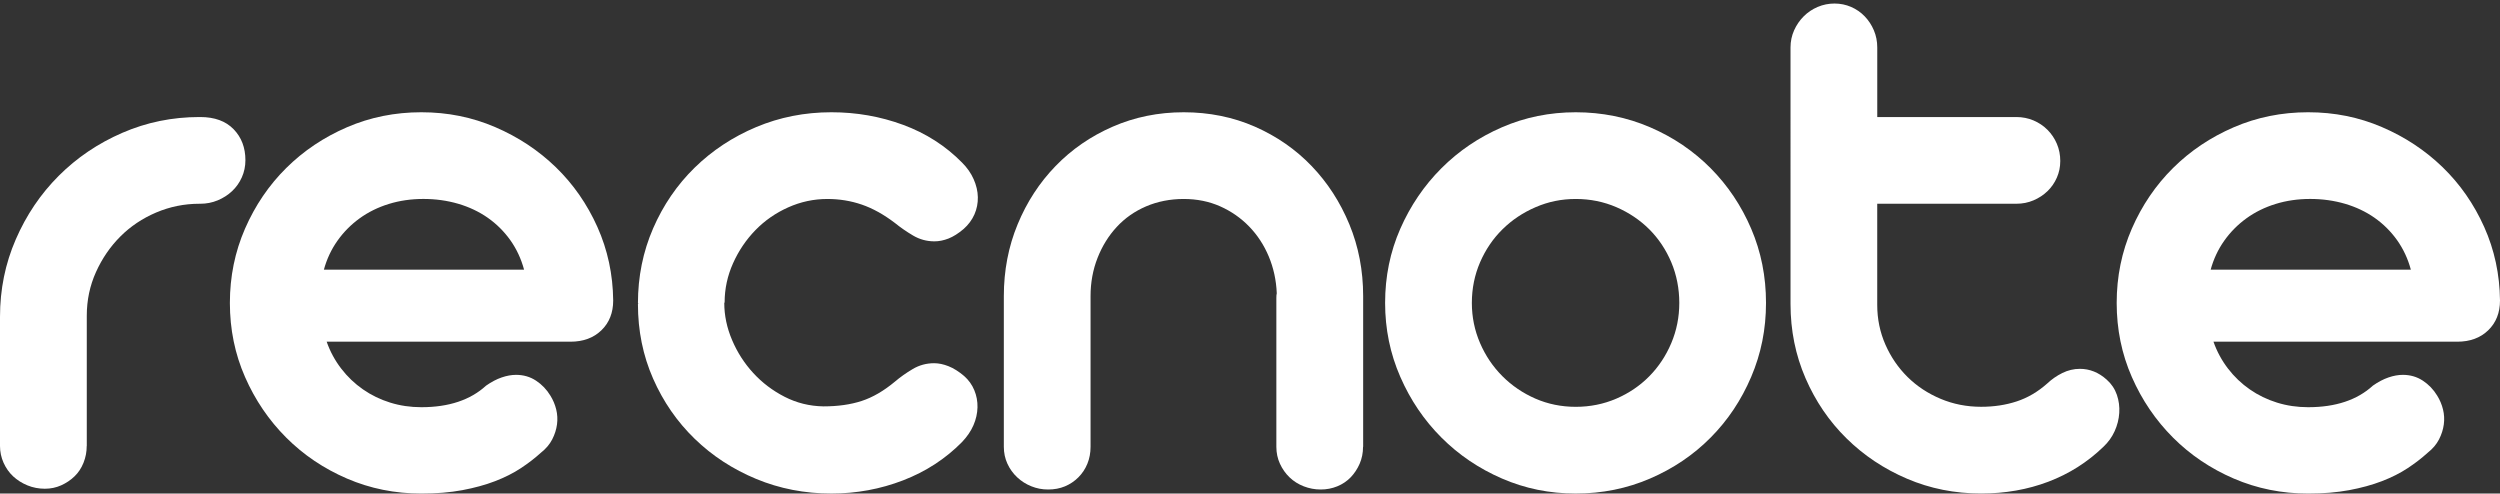 <?xml version="1.0" encoding="UTF-8"?>
<svg xmlns="http://www.w3.org/2000/svg" version="1.1" viewBox="0 0 848.47 167.5">
  <rect x="0" y="0" width="848.47" height="167.5" fill="#333333" stroke="none"/>
  <g>
    <g id="Lager_1">
      <g>
        <path d="M29.43,151.36c0,1.99-.36,3.89-1.09,5.7-.72,1.81-1.74,3.35-3.05,4.61-1.31,1.27-2.83,2.28-4.54,3.05-1.72.77-3.57,1.15-5.56,1.15s-4.05-.38-5.9-1.15c-1.85-.77-3.46-1.78-4.82-3.05-1.36-1.27-2.44-2.8-3.26-4.61C.41,155.25,0,153.35,0,151.36v-43.81C0,98.23,1.78,89.46,5.36,81.23c3.57-8.23,8.43-15.42,14.58-21.57,6.15-6.15,13.34-11.01,21.57-14.58,8.23-3.57,16.96-5.36,26.18-5.36h.27c4.88,0,8.66,1.38,11.33,4.14,2.67,2.76,4,6.26,4,10.51,0,2.08-.41,4.02-1.22,5.83-.81,1.81-1.92,3.37-3.32,4.68-1.4,1.31-3.03,2.35-4.88,3.12-1.85.77-3.82,1.15-5.9,1.15h-.27c-5.15,0-10.06,1-14.72,2.98-4.66,1.99-8.71,4.7-12.14,8.14-3.44,3.44-6.19,7.46-8.27,12.07-2.08,4.61-3.12,9.54-3.12,14.79v44.22Z" fill="#ffffff"/>
        <path d="M110.86,115.95c1.17,3.35,2.83,6.4,4.95,9.16,2.12,2.76,4.59,5.11,7.39,7.05,2.8,1.95,5.88,3.44,9.22,4.48,3.34,1.04,6.87,1.56,10.58,1.56,9.31,0,16.64-2.44,21.97-7.32,1.81-1.27,3.57-2.19,5.29-2.78,1.72-.59,3.35-.88,4.88-.88,2.53,0,4.79.66,6.78,1.97,1.99,1.31,3.62,3.01,4.88,5.09.9,1.45,1.56,3.01,1.97,4.68.41,1.67.5,3.37.27,5.09-.23,1.72-.77,3.41-1.63,5.09-.86,1.67-2.15,3.19-3.87,4.54-1.99,1.81-4.25,3.55-6.78,5.22-2.53,1.67-5.45,3.14-8.75,4.41-3.3,1.27-7.01,2.28-11.12,3.05-4.12.77-8.75,1.15-13.9,1.15-8.95,0-17.36-1.7-25.23-5.09-7.87-3.39-14.74-8.02-20.62-13.9-5.88-5.88-10.54-12.73-13.97-20.55-3.44-7.82-5.15-16.21-5.15-25.16s1.72-17.36,5.15-25.23c3.44-7.87,8.09-14.72,13.97-20.55,5.88-5.83,12.75-10.44,20.62-13.84s16.28-5.09,25.23-5.09,17.2,1.67,25.03,5.02c7.82,3.35,14.69,7.89,20.62,13.63,5.92,5.74,10.62,12.5,14.11,20.28,3.48,7.78,5.27,16.1,5.36,24.96,0,4.16-1.34,7.53-4,10.11-2.67,2.58-6.17,3.87-10.51,3.87h-82.74ZM177.87,91.54c-1-3.71-2.56-7.05-4.68-10.04-2.13-2.98-4.68-5.51-7.66-7.6-2.98-2.08-6.33-3.66-10.04-4.75-3.71-1.08-7.64-1.63-11.8-1.63s-8.07.57-11.73,1.7c-3.66,1.13-6.97,2.76-9.9,4.88-2.94,2.13-5.45,4.66-7.53,7.6-2.08,2.94-3.62,6.22-4.61,9.83h67.96Z" fill="#ffffff"/>
        <path d="M245.81,102.8c0,4.25.88,8.46,2.65,12.61,1.76,4.16,4.16,7.89,7.19,11.19,3.03,3.3,6.58,5.99,10.65,8.07,4.07,2.08,8.45,3.17,13.16,3.25,4.88,0,9.2-.61,12.95-1.83,3.75-1.22,7.53-3.41,11.33-6.58,1.81-1.54,3.82-2.96,6.04-4.27,2.21-1.31,4.63-1.97,7.26-1.97,1.54,0,3.16.34,4.88,1.02,1.72.68,3.48,1.79,5.29,3.32,1.54,1.36,2.69,2.96,3.46,4.82.77,1.85,1.13,3.8,1.08,5.83-.05,2.03-.5,4.05-1.36,6.04-.86,1.99-2.15,3.89-3.87,5.7-5.61,5.7-12.28,10.04-20.01,13.02-7.73,2.98-15.85,4.48-24.35,4.48-9.04,0-17.54-1.65-25.5-4.95-7.96-3.3-14.92-7.84-20.89-13.63-5.97-5.79-10.67-12.59-14.11-20.41-3.44-7.82-5.15-16.25-5.15-25.3.09-.09.14-.18.14-.27h-.14c0-9.04,1.72-17.52,5.15-25.43,3.44-7.91,8.14-14.78,14.11-20.62,5.97-5.83,12.93-10.42,20.89-13.77,7.96-3.34,16.46-5.02,25.5-5.02,8.5,0,16.62,1.42,24.35,4.27,7.73,2.85,14.4,7.12,20.01,12.82,1.72,1.72,3.03,3.59,3.93,5.63.9,2.03,1.38,4.07,1.42,6.1.04,2.03-.34,3.98-1.15,5.83-.81,1.85-2.04,3.51-3.66,4.95-1.81,1.54-3.53,2.62-5.16,3.26-1.63.63-3.21.95-4.75.95-2.62,0-5.04-.66-7.26-1.97-2.22-1.31-4.27-2.73-6.17-4.27-3.8-2.89-7.55-4.97-11.26-6.24-3.71-1.27-7.6-1.9-11.67-1.9-4.61,0-9.04.95-13.29,2.85-4.25,1.9-7.96,4.48-11.12,7.73-3.17,3.26-5.7,7.01-7.6,11.26-1.9,4.25-2.85,8.68-2.85,13.29l-.14.14Z" fill="#ffffff"/>
        <path d="M462.6,151.63c0,2.08-.39,4-1.15,5.76-.77,1.76-1.79,3.3-3.05,4.61-1.27,1.31-2.78,2.33-4.54,3.05-1.76.72-3.64,1.08-5.63,1.08s-3.91-.36-5.76-1.08c-1.85-.72-3.46-1.74-4.82-3.05-1.36-1.31-2.44-2.85-3.25-4.61-.81-1.76-1.22-3.68-1.22-5.76v-50.46c0-.72.04-1.27.14-1.63-.18-4.43-1.09-8.59-2.71-12.48-1.63-3.89-3.85-7.28-6.65-10.17-2.8-2.89-6.08-5.18-9.83-6.85-3.75-1.67-7.89-2.51-12.41-2.51s-8.86.84-12.75,2.51c-3.89,1.67-7.21,4-9.97,6.99-2.76,2.98-4.93,6.49-6.51,10.51-1.58,4.02-2.37,8.34-2.37,12.95v51.14c0,2.08-.36,4-1.08,5.76-.72,1.76-1.74,3.3-3.05,4.61-1.31,1.31-2.83,2.33-4.54,3.05-1.72.72-3.62,1.08-5.7,1.08s-3.89-.36-5.7-1.08c-1.81-.72-3.42-1.74-4.82-3.05-1.4-1.31-2.51-2.85-3.32-4.61s-1.22-3.68-1.22-5.76v-51.14c0-8.68,1.56-16.8,4.68-24.35,3.12-7.55,7.41-14.15,12.89-19.8,5.47-5.65,11.94-10.11,19.4-13.36,7.46-3.25,15.48-4.88,24.08-4.88s16.73,1.63,24.14,4.88c7.41,3.26,13.84,7.71,19.26,13.36,5.43,5.65,9.7,12.25,12.82,19.8,3.12,7.55,4.68,15.67,4.68,24.35v51.14Z" fill="#ffffff"/>
        <path d="M470.09,102.8c0-8.95,1.72-17.34,5.15-25.16,3.44-7.82,8.09-14.67,13.97-20.55,5.88-5.88,12.73-10.51,20.55-13.9,7.82-3.39,16.16-5.09,25.03-5.09s17.36,1.7,25.23,5.09c7.87,3.39,14.72,8.03,20.55,13.9,5.83,5.88,10.42,12.73,13.77,20.55,3.35,7.82,5.02,16.21,5.02,25.16s-1.67,17.23-5.02,25.09c-3.35,7.87-7.93,14.74-13.77,20.62-5.83,5.88-12.68,10.51-20.55,13.9-7.87,3.39-16.28,5.09-25.23,5.09s-17.2-1.7-25.03-5.09c-7.82-3.39-14.67-8.02-20.55-13.9-5.88-5.88-10.54-12.75-13.97-20.62-3.44-7.87-5.15-16.23-5.15-25.09ZM499.53,102.8c0,4.79.93,9.34,2.78,13.63,1.85,4.3,4.39,8.05,7.6,11.26,3.21,3.21,6.94,5.74,11.19,7.6,4.25,1.85,8.82,2.78,13.7,2.78s9.47-.93,13.77-2.78c4.29-1.85,8.02-4.39,11.19-7.6,3.16-3.21,5.65-6.96,7.46-11.26,1.81-4.29,2.71-8.84,2.71-13.63s-.9-9.47-2.71-13.77c-1.81-4.29-4.3-8.02-7.46-11.19-3.17-3.16-6.9-5.67-11.19-7.53-4.3-1.85-8.88-2.78-13.77-2.78s-9.34.93-13.63,2.78c-4.3,1.85-8.05,4.36-11.26,7.53-3.21,3.17-5.74,6.9-7.6,11.19-1.85,4.3-2.78,8.88-2.78,13.77Z" fill="#ffffff"/>
        <path d="M637.11,39.72h47.2c2.08,0,4.02.39,5.83,1.15,1.81.77,3.39,1.83,4.75,3.19,1.36,1.36,2.42,2.94,3.19,4.75.77,1.81,1.15,3.75,1.15,5.83s-.39,3.87-1.15,5.63c-.77,1.76-1.83,3.3-3.19,4.61-1.36,1.31-2.94,2.35-4.75,3.12-1.81.77-3.75,1.15-5.83,1.15h-47.2v34.32c0,4.79.93,9.29,2.78,13.5,1.85,4.2,4.36,7.87,7.53,10.99,3.16,3.12,6.89,5.58,11.19,7.39,4.29,1.81,8.88,2.71,13.77,2.71,4.34,0,8.36-.61,12.07-1.83,3.71-1.22,7.14-3.23,10.31-6.04,1.54-1.45,3.26-2.65,5.16-3.59s3.89-1.42,5.97-1.42c3.34,0,6.38,1.22,9.09,3.66,1.63,1.45,2.78,3.17,3.46,5.15.68,1.99.95,4.05.81,6.17-.14,2.13-.66,4.18-1.56,6.17-.9,1.99-2.17,3.75-3.8,5.29-5.43,5.25-11.67,9.2-18.72,11.87-7.05,2.67-14.65,4-22.79,4-8.95,0-17.34-1.67-25.16-5.02-7.82-3.34-14.67-7.91-20.55-13.7-5.88-5.79-10.51-12.59-13.9-20.41-3.39-7.82-5.09-16.21-5.09-25.16V16.12c0-2.08.41-4.02,1.22-5.83.81-1.81,1.9-3.39,3.26-4.75,1.36-1.36,2.94-2.42,4.75-3.19,1.81-.77,3.71-1.15,5.7-1.15s3.87.39,5.63,1.15c1.76.77,3.3,1.83,4.61,3.19,1.31,1.36,2.35,2.94,3.12,4.75.77,1.81,1.15,3.75,1.15,5.83v23.6Z" fill="#ffffff"/>
        <path d="M751.22,115.95c1.17,3.35,2.83,6.4,4.95,9.16,2.12,2.76,4.59,5.11,7.39,7.05,2.8,1.95,5.88,3.44,9.22,4.48,3.34,1.04,6.87,1.56,10.58,1.56,9.31,0,16.64-2.44,21.97-7.32,1.81-1.27,3.57-2.19,5.29-2.78,1.72-.59,3.35-.88,4.88-.88,2.53,0,4.79.66,6.78,1.97,1.99,1.31,3.62,3.01,4.88,5.09.9,1.45,1.56,3.01,1.97,4.68.41,1.67.5,3.37.27,5.09-.23,1.72-.77,3.41-1.63,5.09-.86,1.67-2.15,3.19-3.87,4.54-1.99,1.81-4.25,3.55-6.78,5.22-2.53,1.67-5.45,3.14-8.75,4.41-3.3,1.27-7.01,2.28-11.12,3.05-4.12.77-8.75,1.15-13.9,1.15-8.95,0-17.36-1.7-25.23-5.09-7.87-3.39-14.74-8.02-20.62-13.9-5.88-5.88-10.54-12.73-13.97-20.55-3.44-7.82-5.15-16.21-5.15-25.16s1.72-17.36,5.15-25.23c3.44-7.87,8.09-14.72,13.97-20.55,5.88-5.83,12.75-10.44,20.62-13.84s16.28-5.09,25.23-5.09,17.2,1.67,25.03,5.02c7.82,3.35,14.69,7.89,20.62,13.63,5.92,5.74,10.62,12.5,14.11,20.28,3.48,7.78,5.27,16.1,5.36,24.96,0,4.16-1.34,7.53-4,10.11-2.67,2.58-6.17,3.87-10.51,3.87h-82.74ZM818.22,91.54c-1-3.71-2.56-7.05-4.68-10.04-2.13-2.98-4.68-5.51-7.66-7.6-2.98-2.08-6.33-3.66-10.04-4.75-3.71-1.08-7.64-1.63-11.8-1.63s-8.07.57-11.73,1.7c-3.66,1.13-6.97,2.76-9.9,4.88-2.94,2.13-5.45,4.66-7.53,7.6-2.08,2.94-3.62,6.22-4.61,9.83h67.96Z" fill="#ffffff"/>
      </g>
    </g>
  </g>
</svg>